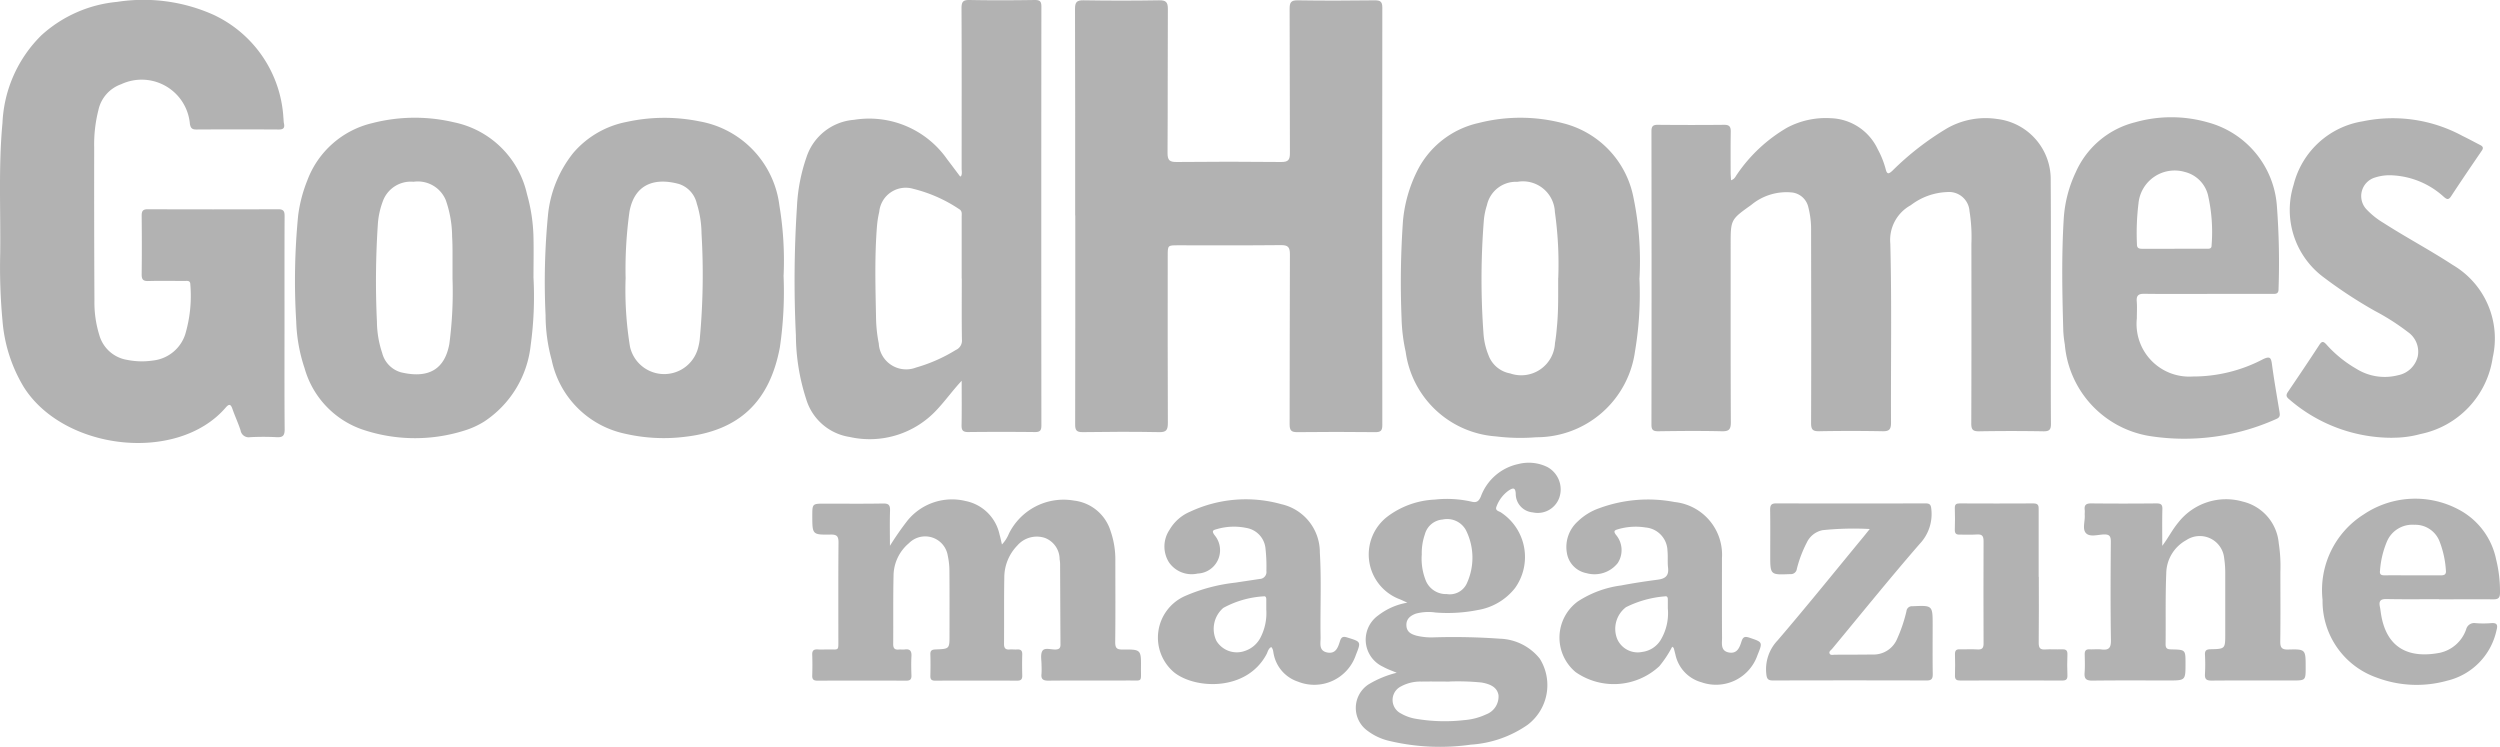 <svg id="good-homes" xmlns="http://www.w3.org/2000/svg" width="164.082" height="49.021" viewBox="0 0 164.082 49.021">
  <path id="Path_349" data-name="Path 349" d="M86.011,34.143c0-4.517.006-9.035-.01-13.552,0-.441.109-.577.562-.569q2.476.042,4.954,0c.441-.007.58.111.578.566-.019,3.152,0,6.3-.021,9.457,0,.477.134.594.6.59q3.425-.037,6.85,0c.482.006.586-.146.582-.6-.019-3.153,0-6.3-.019-9.457,0-.413.087-.56.532-.554,1.683.028,3.368.021,5.052,0,.367,0,.5.079.5.481q-.017,13.7,0,27.4c0,.369-.111.465-.47.461-1.7-.018-3.4-.021-5.1,0-.408.006-.515-.116-.514-.518.014-3.721,0-7.443.019-11.164,0-.472-.135-.6-.6-.593-2.25.023-4.5.011-6.753.011-.665,0-.667,0-.667.694,0,3.656-.009,7.312.009,10.969,0,.457-.1.614-.584.6-1.667-.031-3.336-.026-5,0-.418.007-.505-.132-.5-.525.013-4.565.008-9.132.008-13.7" transform="translate(-15.445 -20.003)" fill="#b2b2b2"/>
  <path id="Path_350" data-name="Path 350" d="M18.673,41.212c0,2.323-.01,4.647.01,6.969,0,.415-.125.533-.523.513a16.338,16.338,0,0,0-1.747,0,.539.539,0,0,1-.624-.449c-.155-.477-.371-.935-.535-1.41-.115-.331-.23-.329-.445-.079C11.635,50.428,4.162,49.57,1.547,45.381A9.928,9.928,0,0,1,.165,41.064a38.013,38.013,0,0,1-.152-4.429c.034-2.858-.119-5.72.15-8.573a8.6,8.6,0,0,1,2.547-5.739,8.555,8.555,0,0,1,4.977-2.2A11.267,11.267,0,0,1,14,20.965,7.97,7.97,0,0,1,18.6,27.718c.016.129.01.262.038.387.066.308-.058.4-.357.395q-2.7-.016-5.391,0c-.283,0-.376-.086-.427-.372a3.176,3.176,0,0,0-4.509-2.6,2.317,2.317,0,0,0-1.5,1.717A9.169,9.169,0,0,0,6.182,29.7q-.009,5.02.016,10.039A7.2,7.2,0,0,0,6.521,42,2.272,2.272,0,0,0,8.348,43.62a4.9,4.9,0,0,0,1.691.042,2.515,2.515,0,0,0,2.116-1.711,8.891,8.891,0,0,0,.337-3.276c0-.287-.211-.235-.379-.236-.793,0-1.587-.017-2.379.006-.343.01-.441-.106-.436-.442.016-1.283.014-2.567,0-3.85,0-.311.086-.422.413-.42q4.274.017,8.549,0c.363,0,.421.146.419.463-.011,2.34-.006,4.679-.006,7.018" transform="translate(0 -20)" fill="#b2b2b2"/>
  <path id="Path_351" data-name="Path 351" d="M137.348,33.591c.235-.072.29-.256.391-.39a10.127,10.127,0,0,1,3.281-3.058,5.4,5.4,0,0,1,2.859-.622,3.525,3.525,0,0,1,3.09,2.035,5.831,5.831,0,0,1,.523,1.309c.089.362.205.319.436.108a18.622,18.622,0,0,1,3.6-2.793,5.105,5.105,0,0,1,3.282-.607,3.982,3.982,0,0,1,3.513,4.016c.023,3.379.008,6.759.009,10.138,0,1.949-.01,3.9.007,5.849,0,.377-.094.5-.488.495q-2.112-.037-4.225,0c-.405.007-.518-.107-.516-.514.015-3.932.011-7.863.008-11.8a10.713,10.713,0,0,0-.125-2.137,1.347,1.347,0,0,0-1.474-1.251,4.163,4.163,0,0,0-2.378.861,2.6,2.6,0,0,0-1.345,2.535c.1,3.913.027,7.831.046,11.746,0,.464-.142.564-.573.555q-2.064-.038-4.128,0c-.416.008-.546-.088-.545-.531.016-4.208.007-8.416,0-12.624a5.823,5.823,0,0,0-.18-1.543,1.245,1.245,0,0,0-1.135-.978,3.621,3.621,0,0,0-2.62.829c-1.346.957-1.344.963-1.344,2.61,0,3.883-.007,7.766.012,11.649,0,.471-.122.6-.59.59-1.391-.032-2.784-.021-4.177,0-.336,0-.444-.089-.444-.435q.015-9.627,0-19.253c0-.313.088-.428.411-.425,1.457.013,2.914.016,4.371,0,.365,0,.428.158.423.471-.015.877-.008,1.755-.007,2.632,0,.171.016.342.025.533" transform="translate(-23.729 -21.763)" fill="#b2b2b2"/>
  <path id="Path_352" data-name="Path 352" d="M74.532,44.995c-.582.62-1.048,1.278-1.6,1.87a6,6,0,0,1-5.757,1.813,3.535,3.535,0,0,1-2.849-2.493,13.746,13.746,0,0,1-.672-4.168,74.961,74.961,0,0,1,.068-8.425,11.523,11.523,0,0,1,.632-3.289,3.571,3.571,0,0,1,3.106-2.438,6.242,6.242,0,0,1,6.12,2.586c.285.372.564.75.847,1.124.006.007.03,0,.057,0,.1-.158.047-.339.048-.508,0-3.509.01-7.018-.008-10.526,0-.429.106-.549.537-.541,1.424.029,2.849.022,4.273,0,.343,0,.432.1.432.438q-.014,13.742,0,27.485c0,.345-.1.438-.438.434q-2.184-.025-4.37,0c-.349,0-.436-.12-.431-.45.019-.971.007-1.944.007-2.916m0-6.706q0-2.022,0-4.044c0-.189.05-.392-.169-.518a9.479,9.479,0,0,0-3-1.328,1.747,1.747,0,0,0-2.241,1.51,6.352,6.352,0,0,0-.146.911c-.167,2.044-.1,4.09-.062,6.136a9.417,9.417,0,0,0,.178,1.595,1.8,1.8,0,0,0,2.446,1.575,10.358,10.358,0,0,0,2.611-1.153.67.67,0,0,0,.4-.688c-.022-1.331-.009-2.664-.009-4" transform="translate(-11.417 -20)" fill="#b2b2b2"/>
  <path id="Path_353" data-name="Path 353" d="M127.727,40.015a22.661,22.661,0,0,1-.29,4.805,6.525,6.525,0,0,1-6.476,5.637A13.162,13.162,0,0,1,118.3,50.4a6.439,6.439,0,0,1-5.915-5.555,11.444,11.444,0,0,1-.27-2.221,57.831,57.831,0,0,1,.094-6.378,9.2,9.2,0,0,1,.907-3.216,5.946,5.946,0,0,1,4.063-3.2,11.063,11.063,0,0,1,5.53.016,6.25,6.25,0,0,1,4.63,4.893,20.622,20.622,0,0,1,.393,5.279M122.4,40a24.454,24.454,0,0,0-.221-4.32,2.1,2.1,0,0,0-2.459-1.988,1.951,1.951,0,0,0-2,1.529,4.561,4.561,0,0,0-.2.949,49.061,49.061,0,0,0-.03,7.439,4.58,4.58,0,0,0,.332,1.465,1.863,1.863,0,0,0,1.423,1.194,2.216,2.216,0,0,0,2.94-2c.066-.367.1-.74.132-1.111.1-1.053.074-2.108.079-3.163" transform="translate(-20.127 -21.759)" fill="#b2b2b2"/>
  <path id="Path_354" data-name="Path 354" d="M39.256,40.013a23.506,23.506,0,0,1-.188,4.422,6.867,6.867,0,0,1-3.043,4.988,5.48,5.48,0,0,1-1.321.6,10.758,10.758,0,0,1-6.731-.092,5.966,5.966,0,0,1-3.744-4.01,10.6,10.6,0,0,1-.547-3.058,44.066,44.066,0,0,1,.126-6.957,9.316,9.316,0,0,1,.6-2.3,6.027,6.027,0,0,1,4.278-3.769,11.169,11.169,0,0,1,5.341-.053,6.189,6.189,0,0,1,4.8,4.713,11.283,11.283,0,0,1,.427,2.835c.02.893,0,1.787,0,2.68m-5.314,0c0-.568,0-1.136,0-1.7,0-.34-.006-.682-.026-1.022A7.349,7.349,0,0,0,33.5,34.9a1.983,1.983,0,0,0-2.119-1.211,1.95,1.95,0,0,0-2.019,1.292,5.209,5.209,0,0,0-.321,1.469,56.646,56.646,0,0,0-.062,6.421,6.643,6.643,0,0,0,.345,2.056,1.772,1.772,0,0,0,1.235,1.269c1.8.425,2.867-.187,3.173-1.866a26.143,26.143,0,0,0,.207-4.32" transform="translate(-4.24 -21.759)" fill="#b2b2b2"/>
  <path id="Path_355" data-name="Path 355" d="M59.257,39.832a25.3,25.3,0,0,1-.243,4.73c-.669,3.548-2.657,5.454-6.215,5.865a11.306,11.306,0,0,1-3.912-.194,6.245,6.245,0,0,1-4.849-4.848,11.118,11.118,0,0,1-.4-2.936,45.623,45.623,0,0,1,.172-6.713,7.756,7.756,0,0,1,1.651-3.946,6.143,6.143,0,0,1,3.511-2.031,11.547,11.547,0,0,1,4.775-.032,6.406,6.406,0,0,1,5.236,5.515,22.086,22.086,0,0,1,.278,4.592m-10.37.176a23.027,23.027,0,0,0,.288,4.508,2.3,2.3,0,0,0,4.478.04,4.149,4.149,0,0,0,.094-.477,45.848,45.848,0,0,0,.122-7,6.754,6.754,0,0,0-.312-1.965A1.755,1.755,0,0,0,52.4,33.838c-1.551-.427-2.909-.04-3.254,1.8a27.277,27.277,0,0,0-.255,4.366" transform="translate(-7.83 -21.76)" fill="#b2b2b2"/>
  <path id="Path_356" data-name="Path 356" d="M174.5,41.041c-1.376,0-2.752.011-4.128-.007-.377-.006-.529.1-.5.493.031.372.006.747.007,1.121a3.456,3.456,0,0,0,3.661,3.814,9.868,9.868,0,0,0,4.625-1.137c.448-.211.524-.1.582.333.136,1.03.32,2.053.487,3.078.034.212.082.4-.2.513a14.7,14.7,0,0,1-8.163,1.143,6.658,6.658,0,0,1-5.719-6.031,7.6,7.6,0,0,1-.1-.871c-.071-2.469-.121-4.938.03-7.4a8.309,8.309,0,0,1,.793-3.047,5.789,5.789,0,0,1,3.89-3.266,8.7,8.7,0,0,1,4.753,0,6.139,6.139,0,0,1,4.556,5.542,49.248,49.248,0,0,1,.105,5.4c.009.367-.236.319-.46.319H174.5m-2.148-2.961h2.085c.162,0,.353.023.347-.221a10.9,10.9,0,0,0-.243-3.332,2.086,2.086,0,0,0-1.524-1.49,2.384,2.384,0,0,0-3.031,2.077,15.853,15.853,0,0,0-.1,2.669c-.007.292.177.3.385.3.695,0,1.39,0,2.085,0" transform="translate(-29.632 -21.751)" fill="#b2b2b2"/>
  <path id="Path_357" data-name="Path 357" d="M189.864,50.495a10.293,10.293,0,0,1-6.782-2.541c-.2-.162-.194-.284-.059-.482.692-1.02,1.381-2.043,2.055-3.076.166-.255.267-.236.459-.029a7.9,7.9,0,0,0,1.953,1.59,3.509,3.509,0,0,0,2.754.432,1.649,1.649,0,0,0,1.295-1.249,1.572,1.572,0,0,0-.646-1.583,15.124,15.124,0,0,0-2.167-1.386,29.986,29.986,0,0,1-3.371-2.212,5.5,5.5,0,0,1-1.969-6.058,5.585,5.585,0,0,1,4.543-4.177,9.62,9.62,0,0,1,6.547.961c.394.19.776.4,1.167.6.19.1.211.2.089.377-.678.991-1.354,1.985-2.012,2.988-.18.274-.305.175-.486.021a5.4,5.4,0,0,0-3.34-1.4,3.082,3.082,0,0,0-1.15.138,1.27,1.27,0,0,0-.545,2.121,5.142,5.142,0,0,0,1.1.87c1.487.954,3.049,1.78,4.529,2.749a5.594,5.594,0,0,1,2.629,6.072,6,6,0,0,1-4.742,5.028,6.81,6.81,0,0,1-1.854.242" transform="translate(-32.852 -21.762)" fill="#b2b2b2"/>
  <path id="Path_358" data-name="Path 358" d="M70.071,63.258a19.031,19.031,0,0,1,1.161-1.671,3.767,3.767,0,0,1,3.806-1.281,2.849,2.849,0,0,1,2.233,2.2c.059.2.1.408.157.654a2.244,2.244,0,0,0,.45-.695,4,4,0,0,1,4.285-2.186,2.86,2.86,0,0,1,2.4,2.014,5.659,5.659,0,0,1,.308,1.915c0,1.788.013,3.575-.009,5.362,0,.4.117.489.491.485,1.207-.011,1.213,0,1.2,1.212-.007.957.125.816-.826.82-1.749.007-3.5-.008-5.246.011-.368,0-.5-.105-.455-.468a5.066,5.066,0,0,0,0-.536c.007-.323-.089-.715.059-.951s.57-.075.87-.09c.228-.011.316-.093.315-.319-.011-1.771-.016-3.542-.025-5.313a1.928,1.928,0,0,0-.031-.29,1.5,1.5,0,0,0-.961-1.4,1.689,1.689,0,0,0-1.818.5,3.015,3.015,0,0,0-.852,2.119c-.025,1.446-.006,2.893-.018,4.339,0,.278.1.383.368.362.161-.013.325.01.486,0,.25-.02.35.079.342.334-.013.454-.011.911,0,1.365.007.243-.069.349-.33.348q-2.7-.011-5.393,0c-.231,0-.314-.086-.308-.316.011-.471.014-.943,0-1.414-.009-.274.128-.311.357-.32.9-.034.9-.041.9-.938,0-1.4.007-2.8-.006-4.192a4.732,4.732,0,0,0-.107-1.015,1.5,1.5,0,0,0-2.551-.827,2.812,2.812,0,0,0-1.009,2.14c-.034,1.494-.01,2.99-.023,4.484,0,.284.107.38.373.355.128-.012.26.011.388-.006.345-.046.455.106.437.441-.023.422-.015.845,0,1.268.007.25-.087.342-.34.34q-2.914-.01-5.83,0c-.245,0-.35-.076-.342-.335.014-.454.017-.911,0-1.365-.012-.29.113-.368.375-.35.226.016.454,0,.68,0,.71,0,.66.106.66-.638,0-2.129-.01-4.258.01-6.386,0-.407-.112-.522-.516-.515-1.2.02-1.2,0-1.205-1.2,0-.829,0-.829.811-.829,1.279,0,2.559.015,3.838-.009.376-.007.465.117.454.473-.025.774-.007,1.551-.007,2.326" transform="translate(-11.668 -27.424)" fill="#b2b2b2"/>
  <path id="Path_359" data-name="Path 359" d="M111.168,71.06c-.3-.13-.622-.237-.911-.4a1.956,1.956,0,0,1-.308-3.381,4.29,4.29,0,0,1,1.9-.828c-.263-.117-.427-.2-.6-.263a3.138,3.138,0,0,1-.753-5.352,5.577,5.577,0,0,1,3.145-1.149,7.283,7.283,0,0,1,2.414.134c.349.089.483-.033.617-.334a3.365,3.365,0,0,1,2.469-2.136,2.767,2.767,0,0,1,1.9.2,1.67,1.67,0,0,1,.783,2,1.5,1.5,0,0,1-1.747.975,1.22,1.22,0,0,1-1.115-1.211c-.016-.468-.208-.387-.465-.223a2.226,2.226,0,0,0-.788,1.026c-.135.3.145.32.282.412a3.5,3.5,0,0,1,.924,4.963,3.92,3.92,0,0,1-2.457,1.444,10.11,10.11,0,0,1-2.756.162,3.174,3.174,0,0,0-1.3.074c-.352.132-.635.345-.616.777s.321.573.665.669a4.208,4.208,0,0,0,1.059.112,42.616,42.616,0,0,1,4.415.086,3.493,3.493,0,0,1,2.614,1.309,3.268,3.268,0,0,1-.806,4.349,7.342,7.342,0,0,1-3.717,1.295,14.373,14.373,0,0,1-5.352-.245,3.765,3.765,0,0,1-1.442-.674,1.846,1.846,0,0,1,.073-3.032,6.683,6.683,0,0,1,1.869-.77m3.454.582c-.736,0-1.286-.011-1.835,0a2.66,2.66,0,0,0-1.354.318.992.992,0,0,0,0,1.776,2.9,2.9,0,0,0,1,.352,11.255,11.255,0,0,0,3.141.084,4.12,4.12,0,0,0,1.449-.377,1.252,1.252,0,0,0,.813-1.258c-.075-.459-.435-.72-1.121-.834a15.555,15.555,0,0,0-2.09-.066m-1.829-8.315a3.869,3.869,0,0,0,.283,1.731,1.435,1.435,0,0,0,1.362.846,1.231,1.231,0,0,0,1.3-.67,4.037,4.037,0,0,0-.043-3.523,1.4,1.4,0,0,0-1.528-.7A1.308,1.308,0,0,0,113,61.96a3.8,3.8,0,0,0-.205,1.368" transform="translate(-19.48 -26.897)" fill="#b2b2b2"/>
  <path id="Path_360" data-name="Path 360" d="M171.84,63.268c.4-.521.668-1.073,1.066-1.549a3.977,3.977,0,0,1,4.232-1.376,3.085,3.085,0,0,1,2.362,2.728,9.945,9.945,0,0,1,.108,1.893c0,1.511.013,3.021-.008,4.533-.006.407.073.569.527.556,1.139-.03,1.14-.007,1.14,1.166,0,.865,0,.866-.873.866-1.764,0-3.529-.008-5.293.007-.333,0-.466-.08-.443-.432a11.444,11.444,0,0,0,0-1.267c-.012-.281.1-.352.365-.358.966-.02.966-.03.966-1.013,0-1.316,0-2.632,0-3.948a6.507,6.507,0,0,0-.071-1.019,1.606,1.606,0,0,0-2.494-1.177,2.518,2.518,0,0,0-1.306,2.158c-.064,1.557-.025,3.117-.044,4.677,0,.31.158.327.4.332.907.02.907.025.907.925,0,1.114,0,1.114-1.114,1.114-1.667,0-3.335-.012-5,.01-.41,0-.541-.123-.509-.523s.014-.812.007-1.217c0-.228.087-.324.317-.313.258.012.521-.024.776.007.466.057.636-.074.628-.595-.034-2.16-.022-4.32-.007-6.481,0-.359-.089-.483-.459-.471-.4.013-.908.185-1.167-.081s-.061-.774-.086-1.176c-.007-.113.011-.229,0-.34-.047-.342.094-.445.433-.441,1.424.016,2.849.014,4.274,0,.292,0,.4.075.388.381-.02.807-.007,1.615-.007,2.423" transform="translate(-29.94 -27.423)" fill="#b2b2b2"/>
  <path id="Path_361" data-name="Path 361" d="M100.076,69.885c-.2.1-.228.311-.313.473-1.305,2.451-4.68,2.3-6.069,1.188a2.982,2.982,0,0,1,.715-5.006,11.364,11.364,0,0,1,3.318-.882c.528-.083,1.057-.158,1.584-.24a.458.458,0,0,0,.443-.528,10.761,10.761,0,0,0-.063-1.508,1.51,1.51,0,0,0-1.258-1.314,4,4,0,0,0-1.923.076c-.224.064-.383.094-.156.4a1.534,1.534,0,0,1-1.112,2.519,1.808,1.808,0,0,1-1.882-.736,1.957,1.957,0,0,1,.031-2.126A2.831,2.831,0,0,1,94.754,61a8.621,8.621,0,0,1,5.972-.492,3.234,3.234,0,0,1,2.536,3.186c.112,1.85.017,3.7.049,5.555.007.381-.14.879.433.994s.716-.352.841-.75c.1-.312.247-.306.5-.227.887.276.889.27.54,1.144a2.88,2.88,0,0,1-3.8,1.747,2.383,2.383,0,0,1-1.583-1.769c-.045-.166-.026-.354-.168-.5m-.327-2.433c0-.227,0-.455,0-.683,0-.12-.023-.243-.187-.212a6.27,6.27,0,0,0-2.634.758,1.816,1.816,0,0,0-.45,2.166,1.564,1.564,0,0,0,1.862.658,1.774,1.774,0,0,0,1.04-.9,3.482,3.482,0,0,0,.37-1.791" transform="translate(-16.637 -27.419)" fill="#b2b2b2"/>
  <path id="Path_362" data-name="Path 362" d="M132.16,69.863a7.116,7.116,0,0,1-.851,1.288,4.385,4.385,0,0,1-5.489.384,2.944,2.944,0,0,1,.142-4.638,6.8,6.8,0,0,1,2.847-1.05c.794-.153,1.595-.272,2.4-.379.477-.062.74-.244.677-.779-.044-.369,0-.749-.039-1.119a1.571,1.571,0,0,0-1.437-1.528,4.112,4.112,0,0,0-1.827.121c-.212.063-.293.12-.122.355a1.554,1.554,0,0,1,.123,1.857,1.944,1.944,0,0,1-2.051.665,1.605,1.605,0,0,1-1.284-1.306,2.257,2.257,0,0,1,.7-2.08,3.859,3.859,0,0,1,1.439-.883,9.256,9.256,0,0,1,4.924-.4,3.479,3.479,0,0,1,3.111,3.686c0,.162,0,.325,0,.487,0,1.576-.007,3.152.006,4.728,0,.386-.112.879.463.977.537.092.692-.343.814-.728.1-.315.236-.342.523-.245.873.295.876.283.523,1.151a2.877,2.877,0,0,1-3.672,1.775,2.4,2.4,0,0,1-1.712-1.821c-.038-.141-.07-.284-.111-.423-.007-.025-.042-.041-.1-.09m-.287-2.5c0-.145,0-.372,0-.6,0-.121-.031-.239-.194-.205a6.917,6.917,0,0,0-2.553.711,1.787,1.787,0,0,0-.572,2.094,1.467,1.467,0,0,0,1.642.841,1.665,1.665,0,0,0,1.192-.758,3.41,3.41,0,0,0,.486-2.083" transform="translate(-22.406 -27.422)" fill="#b2b2b2"/>
  <path id="Path_363" data-name="Path 363" d="M148.1,62.2a19.78,19.78,0,0,0-3.1.075,1.465,1.465,0,0,0-1.038.81,8,8,0,0,0-.655,1.726.391.391,0,0,1-.427.348c-1.32.055-1.32.065-1.32-1.256,0-.991.011-1.982-.006-2.973,0-.317.094-.414.415-.413q4.882.016,9.764,0c.284,0,.373.071.4.376a2.845,2.845,0,0,1-.764,2.284c-1.957,2.254-3.832,4.578-5.737,6.876-.079.1-.236.179-.176.317s.231.079.353.079q1.239,0,2.478-.012a1.675,1.675,0,0,0,1.61-1.048,9.747,9.747,0,0,0,.605-1.8.356.356,0,0,1,.393-.32c1.326-.061,1.326-.067,1.326,1.246,0,1.072-.011,2.145.006,3.217,0,.322-.1.41-.416.409q-5.028-.015-10.057,0c-.338,0-.418-.1-.452-.436a2.75,2.75,0,0,1,.747-2.2c1.91-2.23,3.753-4.517,5.621-6.782.12-.144.235-.292.428-.531" transform="translate(-25.375 -27.479)" fill="#b2b2b2"/>
  <path id="Path_364" data-name="Path 364" d="M193.447,66.736c-1.149,0-2.3.016-3.448-.009-.415-.009-.509.15-.432.513.037.175.052.354.082.529.386,2.26,1.9,2.853,3.835,2.489a2.361,2.361,0,0,0,1.746-1.549.544.544,0,0,1,.616-.4,6.4,6.4,0,0,0,1.019,0c.412-.034.448.133.351.484a4.338,4.338,0,0,1-3.239,3.294,7.439,7.439,0,0,1-4.63-.208,5.311,5.311,0,0,1-3.544-5.1,5.867,5.867,0,0,1,2.692-5.6,6.055,6.055,0,0,1,6.246-.324,4.78,4.78,0,0,1,2.457,3.286,8.656,8.656,0,0,1,.251,2.172c0,.354-.133.437-.456.433-1.181-.013-2.364,0-3.545,0Zm-1.734-1.564v0c.614,0,1.227-.007,1.84,0,.234,0,.374-.049.345-.322a6.332,6.332,0,0,0-.41-1.89,1.709,1.709,0,0,0-1.667-1.107,1.81,1.81,0,0,0-1.77,1.046,6.012,6.012,0,0,0-.478,1.972c-.034.253.085.3.3.3.613-.007,1.227,0,1.84,0" transform="translate(-33.367 -27.41)" fill="#b2b2b2"/>
  <path id="Path_365" data-name="Path 365" d="M161.9,65.335c0,1.445.011,2.89-.007,4.335,0,.346.1.459.441.434.354-.025.711.006,1.067-.009.254-.011.391.044.377.343-.021.454-.016.91,0,1.363.007.248-.071.344-.331.343q-3.348-.011-6.7,0c-.235,0-.359-.057-.35-.326.016-.47.012-.942,0-1.412,0-.231.082-.318.312-.311.388.012.779-.017,1.165.008.331.021.406-.115.4-.422q-.014-3.336,0-6.673c0-.327-.076-.475-.429-.45-.37.027-.744,0-1.116.01-.246.01-.351-.066-.342-.328.017-.47.016-.942,0-1.413-.007-.236.085-.308.311-.308,1.618.006,3.236.011,4.854,0,.35,0,.339.19.338.433,0,1.461,0,2.923,0,4.384" transform="translate(-28.087 -27.479)" fill="#b2b2b2"/>
</svg>
